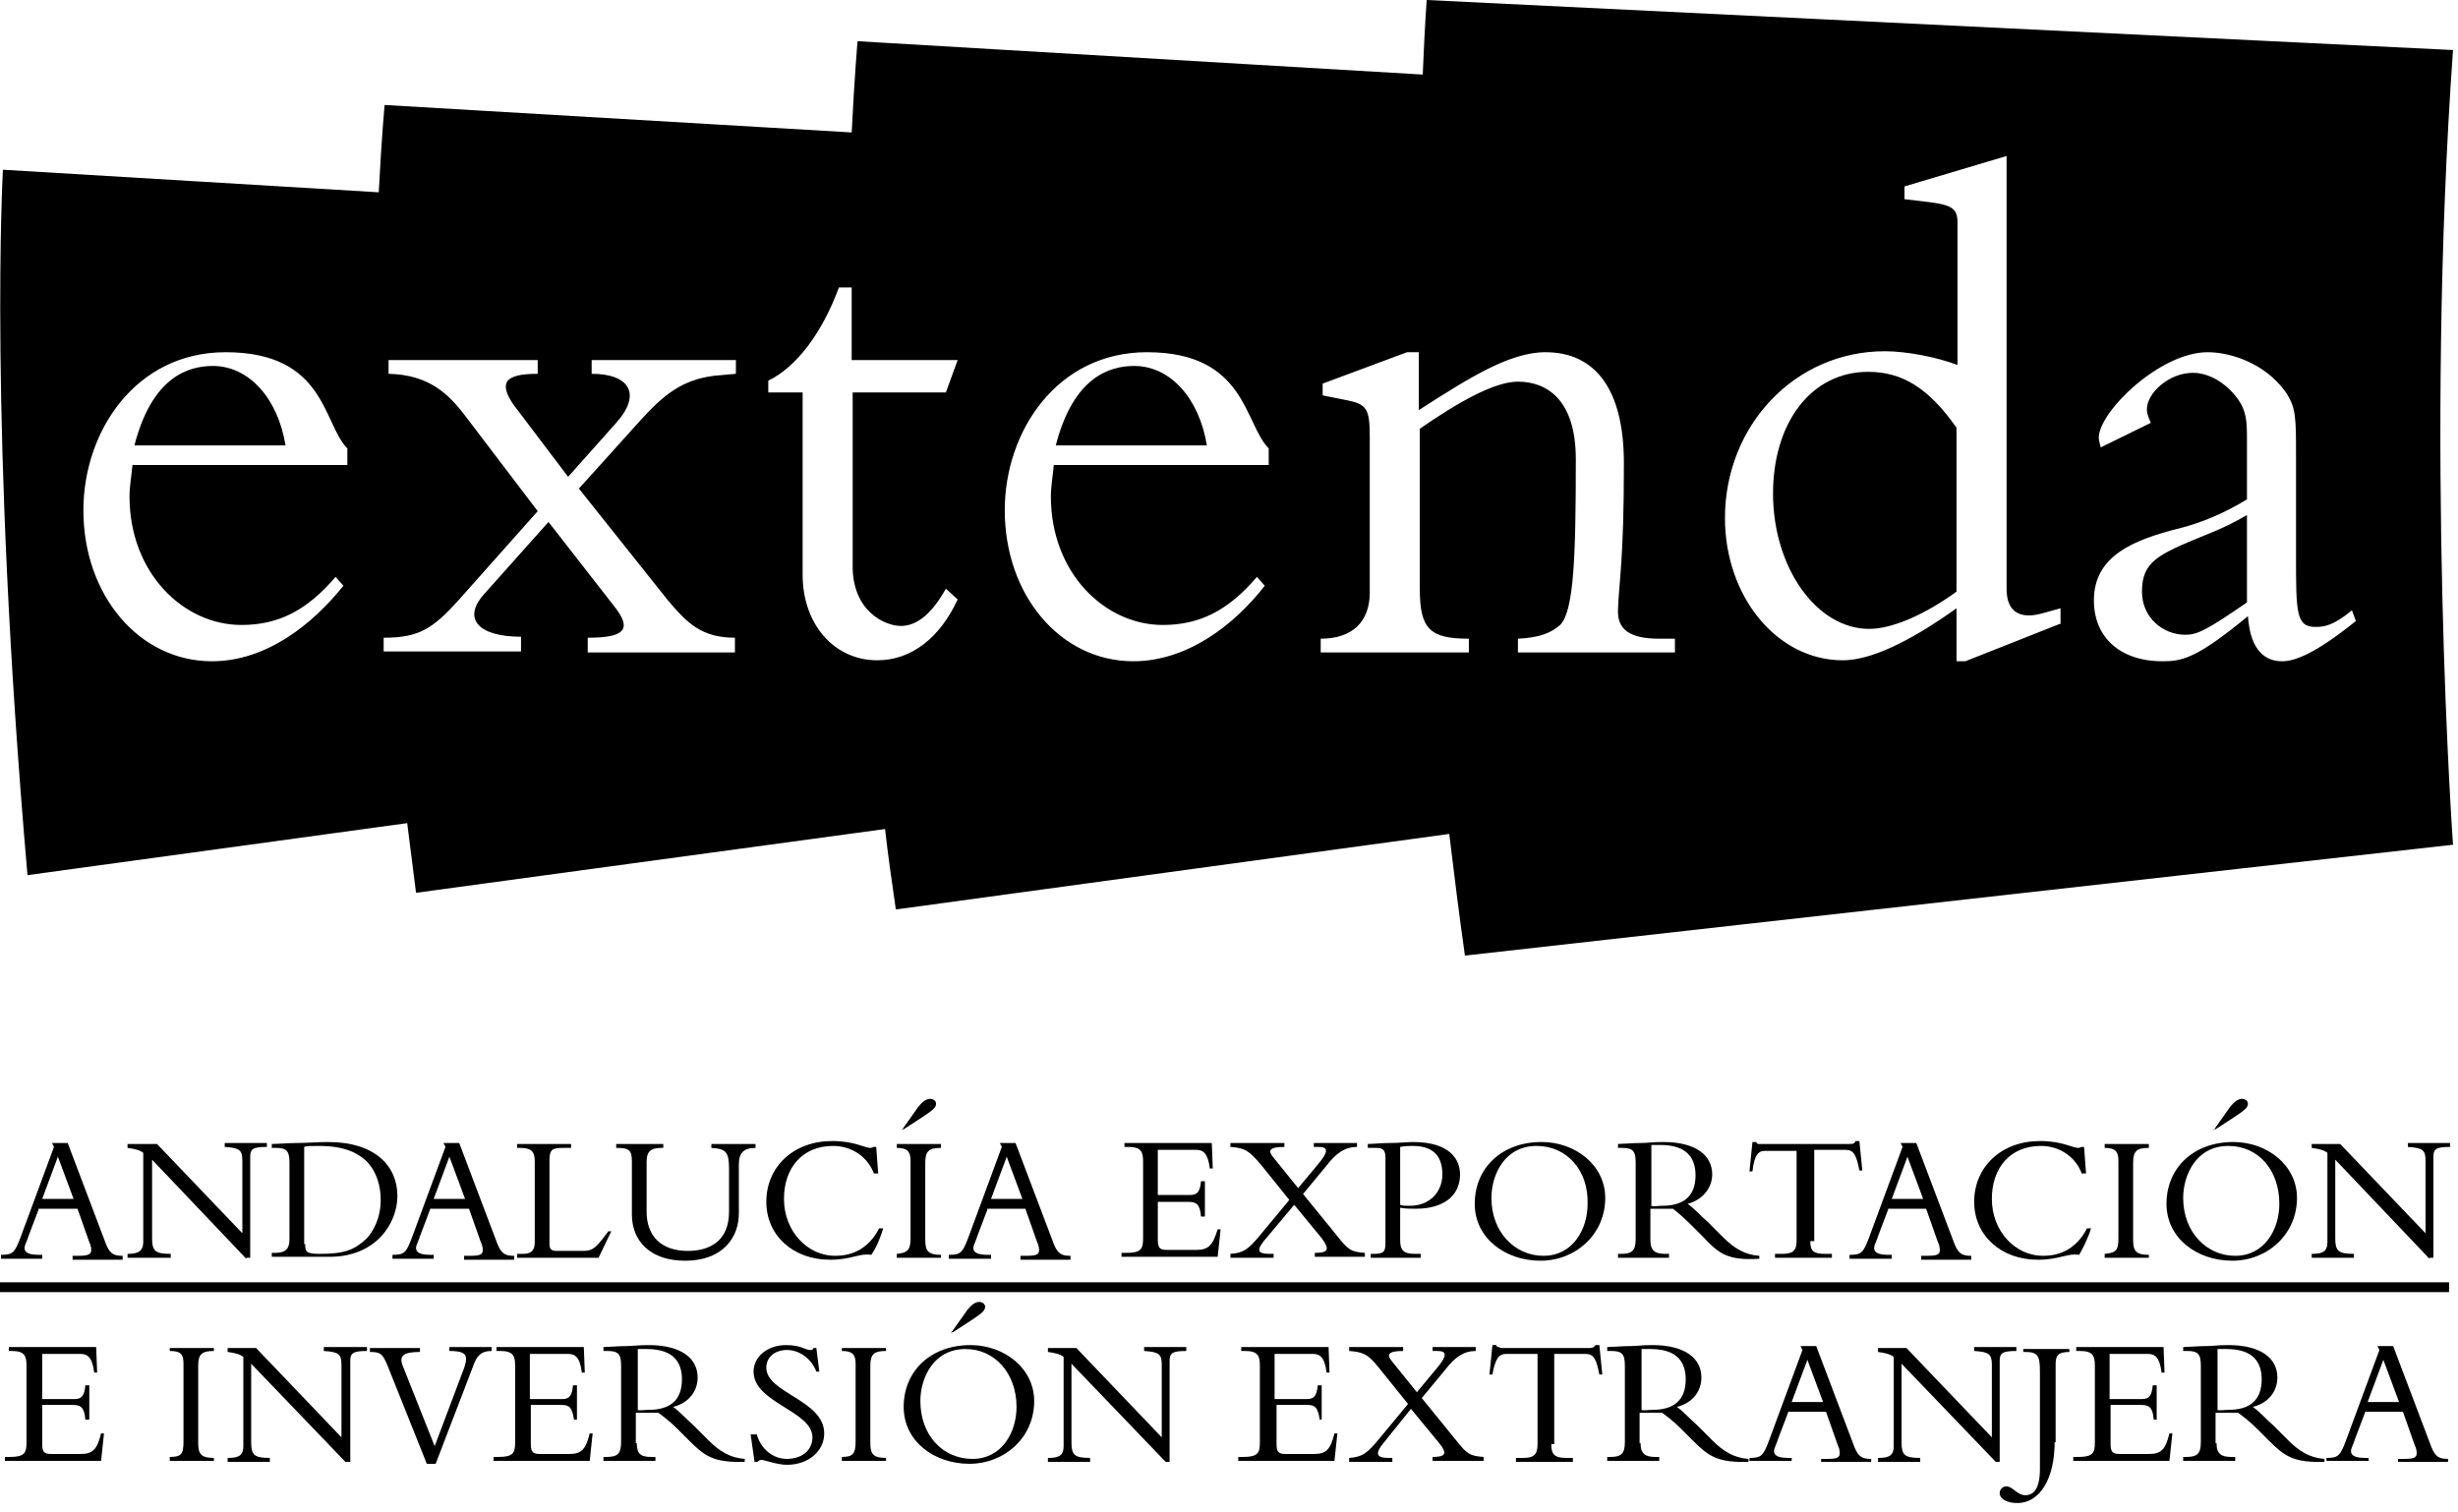 <svg width="169" height="104" viewBox="0 0 169 104" fill="none" xmlns="http://www.w3.org/2000/svg">
<path d="M3.98 79.539L2.901 82.44H5.06L3.98 79.539ZM2.699 83.047L1.956 85.004C1.889 85.274 1.687 85.611 1.687 85.813C1.687 86.151 2.024 86.285 2.699 86.285H2.901V86.555H0.068V86.285C0.877 86.285 1.012 86.151 1.417 85.071L3.711 78.865L3.576 78.595H4.655L7.286 85.543C7.556 86.218 7.826 86.353 8.433 86.353V86.623H4.992V86.353H5.33C6.004 86.353 6.274 86.285 6.274 85.948C6.274 85.746 6.207 85.543 6.139 85.409L5.33 83.115H2.699V83.047Z" fill="black"/>
<path d="M16.933 86.555L10.457 79.742V85.139C10.457 86.016 10.659 86.218 11.739 86.218V86.488H8.77V86.218H8.838C9.58 86.218 9.85 85.948 9.85 85.409V79.269C9.58 79.067 9.242 78.999 8.77 78.932V78.662H10.794L16.663 84.801V79.809C16.663 79.067 16.461 78.932 15.449 78.865V78.595H18.35V78.865C17.405 78.865 17.203 78.999 17.203 79.539V86.488H16.933V86.555Z" fill="black"/>
<path d="M20.981 85.543C20.981 86.083 21.049 86.218 21.993 86.218C23.68 86.218 24.354 85.948 25.164 85.206C25.636 84.734 26.176 83.79 26.176 82.508C26.176 81.563 25.906 80.551 25.164 79.809C24.557 79.269 23.68 78.797 21.926 78.797C21.386 78.797 21.049 78.797 20.914 78.865V85.543H20.981ZM19.902 79.944C19.902 79.135 19.699 78.932 18.957 78.932H18.687V78.662C19.16 78.662 19.767 78.595 20.441 78.595C21.116 78.595 21.926 78.527 22.533 78.527C25.838 78.527 27.323 80.214 27.323 82.238C27.323 84.127 25.838 86.421 22.668 86.421H18.687V86.151H18.89C19.564 86.151 19.902 85.948 19.902 85.206V79.944Z" fill="black"/>
<path d="M30.898 79.539L29.819 82.44H31.977L30.898 79.539ZM29.616 83.047L28.874 85.004C28.807 85.274 28.604 85.611 28.604 85.813C28.604 86.151 28.942 86.285 29.616 86.285H29.819V86.555H26.985V86.285C27.795 86.285 27.93 86.151 28.334 85.071L30.628 78.865L30.493 78.595H31.573L34.204 85.543C34.474 86.218 34.743 86.353 35.351 86.353V86.623H31.91V86.353H32.247C32.989 86.353 33.192 86.285 33.192 85.948C33.192 85.746 33.124 85.543 33.057 85.409L32.247 83.115H29.616V83.047Z" fill="black"/>
<path d="M41.153 86.488H35.553V86.218H35.958C36.498 86.218 36.767 86.016 36.767 85.408V79.876C36.767 79.202 36.565 78.932 35.755 78.932H35.553V78.662H39.264V78.932H38.791C37.982 78.932 37.779 78.999 37.779 79.809V85.543C37.779 85.881 37.914 86.016 38.252 86.016H40.073C40.815 86.016 41.018 85.746 41.827 84.666H42.029L41.153 86.488Z" fill="black"/>
<path d="M51.946 78.662V78.932C51.137 78.932 50.799 79.269 50.799 80.079V83.452C50.799 85.004 49.788 86.69 47.089 86.69C44.728 86.69 43.446 85.341 43.446 83.519V79.876C43.446 79.067 43.244 78.932 42.367 78.932V78.662H45.605V78.932H45.47C44.795 78.932 44.458 79.134 44.458 79.876V83.317C44.458 85.004 45.47 86.016 47.291 86.016C48.708 86.016 50.125 85.408 50.125 83.317V80.416C50.125 79.202 49.922 78.999 48.91 78.932V78.662H51.946Z" fill="black"/>
<path d="M60.109 80.754C59.705 79.607 58.625 78.797 57.276 78.797C55.185 78.797 53.903 80.281 53.903 82.44C53.903 84.666 55.522 86.353 57.411 86.353C58.423 86.353 59.637 86.016 60.447 84.464H60.717C60.582 85.004 60.244 85.813 59.907 86.286C59.097 86.151 58.558 86.623 57.074 86.623C54.51 86.623 52.688 84.936 52.688 82.643C52.688 80.214 54.577 78.46 57.209 78.46C58.76 78.46 59.435 78.932 59.84 78.932C59.974 78.932 60.042 78.865 60.042 78.865H60.244L60.379 80.686H60.109V80.754Z" fill="black"/>
<path d="M61.998 77.717L63.145 76.098C63.415 75.761 63.685 75.559 63.955 75.559C64.157 75.559 64.359 75.694 64.359 75.896C64.359 76.166 64.09 76.368 63.483 76.773L62.133 77.65H61.998V77.717ZM64.697 86.488H61.661V86.218C62.403 86.15 62.605 85.948 62.605 85.138V79.809C62.605 79.134 62.336 78.932 61.661 78.932V78.662H64.697V78.932C63.887 78.932 63.617 79.134 63.617 79.944V85.273C63.617 86.015 63.82 86.285 64.697 86.285V86.488Z" fill="black"/>
<path d="M69.217 79.539L68.138 82.44H70.296L69.217 79.539ZM67.935 83.047L67.193 85.004C67.126 85.274 66.923 85.611 66.923 85.813C66.923 86.151 67.261 86.285 67.935 86.285H68.138V86.555H65.237V86.285C66.046 86.285 66.181 86.151 66.586 85.071L68.88 78.865L68.745 78.595H69.824L72.455 85.543C72.725 86.218 72.995 86.353 73.602 86.353V86.623H70.162V86.353H70.499C71.241 86.353 71.443 86.285 71.443 85.948C71.443 85.746 71.376 85.543 71.308 85.409L70.499 83.115H67.935V83.047Z" fill="black"/>
<path d="M82.844 83.654H82.575C82.507 82.777 82.237 82.642 81.698 82.642H79.606V85.274C79.606 85.881 79.808 85.948 80.281 85.948H82.237C83.114 85.948 83.384 85.611 83.721 84.531H83.924L83.721 86.42H77.11V86.151H77.447C78.459 86.151 78.594 85.881 78.594 85.139V79.876C78.594 79.202 78.459 78.865 77.582 78.865H77.312V78.595H83.317L83.384 80.349H83.182C83.047 79.269 82.709 79.067 82.237 79.067H79.606V82.17H81.832C82.305 82.17 82.507 81.968 82.575 81.226H82.844V83.654Z" fill="black"/>
<path d="M86.892 85.341C86.42 85.948 86.42 86.218 87.297 86.218H87.567V86.488H84.598V86.218C85.475 86.151 85.813 85.948 86.69 84.869L88.646 82.508L86.69 80.079C85.88 79.134 85.61 78.932 84.598 78.865V78.595H88.309V78.865C87.229 78.865 87.162 79.134 87.567 79.607L89.253 81.698L90.603 80.079C91.345 79.202 91.345 78.865 90.67 78.865H90.333V78.595H93.301V78.865C92.492 78.865 91.884 79.269 91.21 80.146L89.591 82.103L91.952 85.004C92.694 85.948 92.896 86.083 93.841 86.151V86.42H90.4V86.151C91.277 86.151 91.48 85.948 90.872 85.139L88.984 82.845L86.892 85.341Z" fill="black"/>
<path d="M96.269 82.845C96.404 82.912 96.674 82.912 96.944 82.912C98.293 82.912 99.17 81.968 99.17 80.754C99.17 79.742 98.766 78.797 97.147 78.797C96.877 78.797 96.607 78.797 96.269 78.865V82.845ZM96.269 85.274C96.269 85.948 96.472 86.218 97.281 86.218H97.686V86.488H94.246V86.218H94.448C95.123 86.218 95.257 86.083 95.257 85.476V79.607C95.257 79.135 95.123 78.932 94.65 78.932H94.043V78.662C94.38 78.662 94.988 78.595 95.595 78.595C96.202 78.595 96.809 78.527 97.147 78.527C99.778 78.527 100.385 79.809 100.385 80.754C100.385 82.238 99.238 83.115 97.349 83.115C96.944 83.115 96.674 83.115 96.269 83.047V85.274Z" fill="black"/>
<path d="M105.647 78.797C103.42 78.797 102.543 80.821 102.543 82.373C102.543 84.734 104.163 86.353 106.119 86.353C108.143 86.353 109.155 84.531 109.155 82.778C109.222 80.484 107.738 78.797 105.647 78.797ZM105.917 86.69C103.488 86.69 101.397 85.139 101.397 82.778C101.397 80.281 103.286 78.527 105.984 78.527C108.345 78.527 110.369 80.147 110.369 82.373C110.369 84.869 108.345 86.69 105.917 86.69Z" fill="black"/>
<path d="M113.473 82.912C113.81 82.98 113.945 82.912 114.282 82.912C115.699 82.912 116.576 82.305 116.576 80.821C116.576 79.674 116.036 78.73 114.147 78.73C113.877 78.73 113.742 78.73 113.54 78.73V82.912H113.473ZM113.473 85.274C113.473 86.016 113.81 86.218 114.485 86.218H114.754V86.488H111.246V86.218H111.449C112.191 86.218 112.461 86.016 112.461 85.206V79.944C112.461 79.135 112.258 78.932 111.516 78.932H111.246V78.662C111.516 78.662 112.326 78.595 112.798 78.595C113.338 78.595 113.54 78.527 114.35 78.527C116.643 78.527 117.723 79.472 117.723 80.754C117.723 81.698 117.048 82.508 116.036 82.778C116.508 83.115 116.846 83.52 117.453 84.059L118.465 85.071C119.207 85.813 119.949 86.286 120.961 86.353V86.555C118.802 86.69 118.195 86.218 117.116 85.071L116.306 84.262C115.766 83.722 115.294 83.317 115.024 83.115C114.687 83.115 114.485 83.115 114.147 83.115C113.877 83.115 113.742 83.115 113.473 83.115V85.274Z" fill="black"/>
<path d="M124.469 85.341C124.469 86.016 124.671 86.218 125.481 86.218H125.953V86.488H122.04V86.218H122.513C123.255 86.218 123.524 86.016 123.524 85.341V79.135H121.366C120.893 79.135 120.624 79.404 120.489 80.551H120.286L120.489 78.527H120.758C120.758 78.595 120.826 78.662 120.893 78.662C120.961 78.662 121.028 78.662 121.163 78.662H127.167C127.37 78.662 127.505 78.662 127.572 78.46H127.842L128.044 80.484H127.842C127.64 79.404 127.437 79.067 126.898 79.067H124.739V85.341H124.469Z" fill="black"/>
<path d="M131.148 79.539L130.069 82.44H132.227L131.148 79.539ZM129.866 83.047L129.124 85.004C129.057 85.274 128.854 85.611 128.854 85.813C128.854 86.151 129.191 86.285 129.866 86.285H130.069V86.555H127.168V86.285C127.977 86.285 128.112 86.151 128.517 85.071L130.811 78.865L130.676 78.595H131.755L134.386 85.543C134.656 86.218 134.926 86.353 135.533 86.353V86.623H132.092V86.353H132.43C133.172 86.353 133.374 86.285 133.374 85.948C133.374 85.746 133.307 85.543 133.239 85.409L132.43 83.115H129.866V83.047Z" fill="black"/>
<path d="M143.156 80.754C142.752 79.607 141.672 78.797 140.323 78.797C138.232 78.797 136.95 80.281 136.95 82.44C136.95 84.666 138.569 86.353 140.458 86.353C141.47 86.353 142.684 86.016 143.494 84.464H143.764C143.629 85.004 143.224 85.813 142.954 86.286C142.144 86.151 141.605 86.623 140.121 86.623C137.557 86.623 135.735 84.936 135.735 82.643C135.735 80.214 137.624 78.46 140.255 78.46C141.807 78.46 142.482 78.932 142.887 78.932C143.021 78.932 143.089 78.865 143.089 78.865H143.291L143.426 80.686H143.156V80.754Z" fill="black"/>
<path d="M147.744 86.488H144.708V86.218C145.517 86.15 145.652 85.948 145.652 85.138V79.809C145.652 79.134 145.383 78.932 144.708 78.932V78.662H147.744V78.932C146.934 78.932 146.664 79.134 146.664 79.944V85.273C146.664 86.016 146.867 86.285 147.744 86.285V86.488Z" fill="black"/>
<path d="M152.196 77.717L153.343 76.098C153.613 75.761 153.883 75.559 154.153 75.559C154.355 75.559 154.557 75.694 154.557 75.896C154.557 76.166 154.287 76.368 153.68 76.773L152.331 77.65H152.196V77.717ZM153.208 78.797C150.982 78.797 150.105 80.821 150.105 82.372C150.105 84.734 151.724 86.353 153.68 86.353C155.704 86.353 156.716 84.531 156.716 82.777C156.716 80.483 155.299 78.797 153.208 78.797ZM153.478 86.69C151.049 86.69 148.958 85.138 148.958 82.777C148.958 80.281 150.847 78.527 153.545 78.527C155.907 78.527 157.93 80.146 157.93 82.372C157.93 84.868 155.907 86.69 153.478 86.69Z" fill="black"/>
<path d="M167.038 86.555L160.562 79.742V85.139C160.562 86.016 160.764 86.218 161.844 86.218V86.488H158.943V86.218H159.01C159.82 86.218 160.022 85.948 160.022 85.409V79.269C159.752 79.067 159.415 78.999 158.943 78.932V78.662H160.899L166.768 84.801V79.809C166.768 79.067 166.566 78.932 165.554 78.865V78.595H168.455V78.865C167.51 78.865 167.308 78.999 167.308 79.539V86.488H167.038V86.555Z" fill="black"/>
<path d="M6.139 97.619H5.869C5.802 96.742 5.532 96.607 4.992 96.607H2.901V99.306C2.901 99.913 3.103 99.98 3.576 99.98H5.532C6.409 99.98 6.679 99.643 6.949 98.564H7.151L6.949 100.453H0.337V100.183H0.675C1.687 100.183 1.822 99.913 1.822 99.171V93.909C1.822 93.234 1.687 92.897 0.81 92.897H0.607V92.627H6.611L6.679 94.381H6.477C6.342 93.302 6.004 93.099 5.532 93.099H2.901V96.203H5.127C5.6 96.203 5.802 96 5.869 95.258H6.139V97.619Z" fill="black"/>
<path d="M14.707 100.453H11.671V100.183C12.481 100.183 12.616 99.98 12.616 99.103V93.774C12.616 93.099 12.413 92.897 11.671 92.897V92.694H14.707V92.897C13.897 92.897 13.628 93.099 13.628 93.909V99.238C13.628 99.98 13.83 100.25 14.707 100.25V100.453Z" fill="black"/>
<path d="M23.747 100.52L17.27 93.774V99.171C17.27 100.048 17.473 100.25 18.552 100.25V100.52H15.651V100.25H15.719C16.528 100.25 16.731 99.98 16.731 99.441V93.302C16.461 93.099 16.124 93.032 15.651 92.964V92.694H17.608L23.477 98.834V93.841C23.477 93.099 23.275 92.964 22.263 92.897V92.627H25.231V92.897C24.287 92.897 24.084 93.032 24.084 93.571V100.52H23.747Z" fill="black"/>
<path d="M29.346 100.655L26.648 93.909C26.311 93.099 26.176 92.964 25.434 92.964V92.694H28.874V92.964C27.727 92.964 27.457 93.234 27.66 93.841L29.886 99.441L31.843 94.246C31.977 93.909 32.045 93.639 32.045 93.436C32.045 93.032 31.708 92.897 30.898 92.897V92.627H33.799V92.897C33.124 92.897 32.787 93.167 32.517 93.976L29.954 100.655H29.346Z" fill="black"/>
<path d="M39.736 97.619H39.466C39.331 96.742 39.128 96.607 38.589 96.607H36.497V99.306C36.497 99.913 36.7 99.98 37.172 99.98H39.128C40.005 99.98 40.275 99.643 40.545 98.564H40.748L40.545 100.453H33.934V100.183H34.271C35.283 100.183 35.418 99.913 35.418 99.171V93.909C35.418 93.234 35.283 92.897 34.406 92.897H34.136V92.627H40.14L40.208 94.381H40.005C39.87 93.302 39.533 93.099 39.061 93.099H36.43V96.203H38.656C39.128 96.203 39.331 96 39.398 95.258H39.668V97.619H39.736Z" fill="black"/>
<path d="M43.783 96.945C44.053 97.012 44.256 96.945 44.593 96.945C46.01 96.945 46.887 96.338 46.887 94.853C46.887 93.707 46.347 92.762 44.458 92.762C44.188 92.762 44.053 92.762 43.851 92.762V96.945H43.783ZM43.783 99.239C43.783 99.981 44.053 100.183 44.795 100.183H45.065V100.453H41.49V100.183H41.692C42.434 100.183 42.704 99.981 42.704 99.171V93.909C42.704 93.099 42.502 92.897 41.76 92.897H41.49V92.627C41.76 92.627 42.569 92.56 43.041 92.56C43.581 92.56 43.783 92.492 44.593 92.492C46.887 92.492 47.966 93.437 47.966 94.719C47.966 95.663 47.359 96.472 46.28 96.742C46.752 97.08 47.089 97.484 47.696 98.024L48.708 99.036C49.45 99.778 50.193 100.25 51.204 100.318V100.52C49.046 100.588 48.438 100.115 47.359 99.036L46.55 98.227C46.01 97.687 45.538 97.35 45.268 97.147C44.93 97.147 44.728 97.147 44.391 97.147C44.121 97.147 43.918 97.147 43.716 97.147V99.239H43.783Z" fill="black"/>
<path d="M52.014 98.564C52.284 99.643 53.161 100.318 54.105 100.318C54.982 100.318 55.859 99.846 55.859 98.834C55.859 97.012 51.812 96.472 51.812 94.314C51.812 93.302 52.756 92.492 54.038 92.492C55.117 92.492 55.32 92.829 55.724 92.829C55.859 92.829 55.859 92.829 55.927 92.695H56.129L56.331 94.314H56.129C55.792 93.437 54.982 92.829 54.105 92.829C53.296 92.829 52.688 93.302 52.688 94.044C52.688 95.798 56.669 96.27 56.669 98.564C56.669 99.778 55.589 100.723 54.105 100.723C53.431 100.723 52.554 100.385 52.351 100.385C52.216 100.385 52.149 100.453 52.081 100.52H51.879L51.609 98.631H52.014V98.564Z" fill="black"/>
<path d="M60.919 100.453H57.883V100.183C58.625 100.183 58.828 99.98 58.828 99.103V93.774C58.828 93.099 58.558 92.897 57.883 92.897V92.694H60.919V92.897C60.109 92.897 59.84 93.099 59.84 93.909V99.238C59.84 99.98 60.042 100.25 60.919 100.25V100.453Z" fill="black"/>
<path d="M65.372 91.682L66.519 90.063C66.788 89.726 67.058 89.523 67.328 89.523C67.531 89.523 67.733 89.658 67.733 89.861C67.733 90.131 67.463 90.333 66.856 90.738L65.507 91.615H65.372V91.682ZM66.384 92.762C64.157 92.762 63.28 94.785 63.28 96.337C63.28 98.698 64.832 100.318 66.856 100.318C68.88 100.318 69.892 98.496 69.892 96.742C69.892 94.448 68.407 92.762 66.384 92.762ZM66.653 100.655C64.225 100.655 62.133 99.103 62.133 96.742C62.133 94.246 64.022 92.492 66.721 92.492C69.082 92.492 71.106 94.111 71.106 96.337C71.106 98.901 69.015 100.655 66.653 100.655Z" fill="black"/>
<path d="M80.146 100.52L73.669 93.774V99.171C73.669 100.048 73.872 100.25 74.951 100.25V100.52H72.05V100.25H72.118C72.927 100.25 73.13 99.98 73.13 99.441V93.302C72.86 93.099 72.522 93.032 72.05 92.964V92.694H74.007L79.876 98.834V93.841C79.876 93.099 79.674 92.964 78.662 92.897V92.627H81.562V92.897C80.618 92.897 80.416 93.032 80.416 93.571V100.52H80.146Z" fill="black"/>
<path d="M91.008 97.619H90.738C90.603 96.742 90.4 96.607 89.861 96.607H87.769V99.306C87.769 99.913 87.972 99.98 88.444 99.98H90.333C91.21 99.98 91.48 99.643 91.75 98.564H91.952L91.75 100.453H85.138V100.183H85.476C86.488 100.183 86.623 99.913 86.623 99.171V93.909C86.623 93.234 86.488 92.897 85.611 92.897H85.341V92.627H91.345L91.412 94.381H91.21C91.075 93.302 90.738 93.099 90.266 93.099H87.634V96.203H89.861C90.333 96.203 90.535 96 90.603 95.258H90.873V97.619H91.008Z" fill="black"/>
<path d="M95.055 99.306C94.583 99.913 94.583 100.25 95.46 100.25H95.73V100.52H92.761V100.25C93.638 100.183 93.976 99.98 94.853 98.901L96.809 96.54L94.853 94.111C94.111 93.167 93.773 92.964 92.761 92.897V92.627H96.472V92.897C95.392 92.897 95.325 93.167 95.73 93.639L97.416 95.73L98.766 94.111C99.508 93.234 99.508 92.897 98.833 92.897H98.496V92.627H101.464V92.897C100.655 92.897 100.047 93.302 99.373 94.179L97.754 96.135L100.115 99.036C100.857 99.98 101.059 100.115 102.004 100.183V100.453H98.496V100.183C99.373 100.183 99.575 99.98 98.901 99.171L97.012 96.877L95.055 99.306Z" fill="black"/>
<path d="M106.659 99.306C106.659 99.981 106.861 100.25 107.671 100.25H108.143V100.52H104.23V100.25H104.702C105.444 100.25 105.714 100.048 105.714 99.306V93.099H103.555C103.083 93.099 102.813 93.369 102.611 94.516H102.409L102.611 92.492H102.881C102.881 92.56 102.948 92.627 103.016 92.627C103.083 92.627 103.151 92.695 103.286 92.695H109.29C109.492 92.695 109.627 92.627 109.695 92.492H109.964L110.167 94.516H109.964C109.762 93.437 109.56 93.099 109.02 93.099H106.861V99.306H106.659Z" fill="black"/>
<path d="M112.798 96.945C113.135 97.012 113.27 96.945 113.607 96.945C115.024 96.945 115.901 96.338 115.901 94.853C115.901 93.707 115.361 92.762 113.472 92.762C113.203 92.762 113.068 92.762 112.865 92.762V96.945H112.798ZM112.798 99.239C112.798 99.981 113.135 100.183 113.81 100.183H114.08V100.453H110.504V100.183H110.706C111.449 100.183 111.718 99.981 111.718 99.171V93.909C111.718 93.099 111.516 92.897 110.774 92.897H110.504V92.627C110.774 92.627 111.583 92.56 112.056 92.56C112.595 92.56 112.798 92.492 113.607 92.492C115.901 92.492 116.98 93.437 116.98 94.719C116.98 95.663 116.373 96.472 115.294 96.742C115.766 97.08 116.103 97.484 116.711 98.024L117.723 99.036C118.465 99.778 119.207 100.25 120.219 100.318V100.52C118.06 100.588 117.453 100.115 116.373 99.036L115.564 98.227C115.024 97.687 114.552 97.35 114.282 97.147C113.945 97.147 113.742 97.147 113.405 97.147C113.135 97.147 112.933 97.147 112.73 97.147V99.239H112.798Z" fill="black"/>
<path d="M124.267 93.504L123.187 96.405H125.346L124.267 93.504ZM122.985 97.012L122.243 98.969C122.175 99.238 121.973 99.576 121.973 99.778C121.973 100.115 122.31 100.25 122.985 100.25H123.187V100.453H120.286V100.25C121.096 100.25 121.231 100.115 121.636 99.036L123.929 92.829L123.794 92.56H124.874L127.505 99.508C127.775 100.183 128.044 100.318 128.652 100.318V100.52H125.211V100.318H125.548C126.29 100.318 126.493 100.25 126.493 99.913C126.493 99.711 126.425 99.508 126.358 99.373L125.548 97.08H122.985V97.012Z" fill="black"/>
<path d="M137.219 100.52L130.743 93.774V99.171C130.743 100.048 130.945 100.25 132.025 100.25V100.52H129.124V100.25H129.191C130.001 100.25 130.203 99.98 130.203 99.441V93.302C129.933 93.099 129.596 93.032 129.124 92.964V92.694H131.08L136.95 98.834V93.841C136.95 93.099 136.747 92.964 135.735 92.897V92.627H138.636V92.897C137.692 92.897 137.489 93.032 137.489 93.571V100.52H137.219Z" fill="black"/>
<path d="M141.267 99.171C141.267 101.667 140.255 103.353 138.704 103.353C138.029 103.353 137.489 103.084 137.489 102.679C137.489 102.409 137.692 102.207 137.961 102.207C138.366 102.207 138.704 102.814 139.243 102.814C139.85 102.814 140.255 102.341 140.255 100.992V94.313C140.255 93.234 140.12 92.964 139.243 92.964H139.108V92.762H142.279V92.964C141.47 92.964 141.335 93.234 141.335 93.841V99.171H141.267Z" fill="black"/>
<path d="M148.351 97.619H148.081C148.013 96.742 147.744 96.607 147.204 96.607H145.113V99.306C145.113 99.913 145.315 99.98 145.787 99.98H147.744C148.621 99.98 148.89 99.643 149.16 98.564H149.363L149.16 100.453H142.549V100.183H142.886C143.898 100.183 144.033 99.913 144.033 99.171V93.909C144.033 93.234 143.898 92.897 143.021 92.897H142.751V92.627H148.756L148.823 94.381H148.621C148.486 93.302 148.148 93.099 147.676 93.099H145.045V96.203H147.271C147.744 96.203 147.946 96 148.013 95.258H148.283V97.619H148.351Z" fill="black"/>
<path d="M152.399 96.945C152.736 97.012 152.871 96.945 153.208 96.945C154.625 96.945 155.502 96.338 155.502 94.853C155.502 93.707 154.962 92.762 153.073 92.762C152.803 92.762 152.669 92.762 152.466 92.762V96.945H152.399ZM152.399 99.239C152.399 99.981 152.736 100.183 153.411 100.183H153.681V100.453H150.105V100.183H150.307C151.049 100.183 151.319 99.981 151.319 99.171V93.909C151.319 93.099 151.117 92.897 150.375 92.897H150.105V92.627C150.375 92.627 151.184 92.56 151.657 92.56C152.196 92.56 152.399 92.492 153.208 92.492C155.502 92.492 156.581 93.437 156.581 94.719C156.581 95.663 155.974 96.472 154.895 96.742C155.367 97.08 155.704 97.484 156.312 98.024L157.324 99.036C158.066 99.778 158.808 100.25 159.82 100.318V100.52C157.661 100.588 157.054 100.115 155.974 99.036L155.165 98.227C154.625 97.687 154.153 97.35 153.883 97.147C153.546 97.147 153.343 97.147 153.006 97.147C152.736 97.147 152.534 97.147 152.331 97.147V99.239H152.399Z" fill="black"/>
<path d="M163.867 93.504L162.788 96.405H164.947L163.867 93.504ZM162.653 97.012L161.911 98.969C161.844 99.238 161.641 99.576 161.641 99.778C161.641 100.115 161.978 100.25 162.653 100.25H162.855V100.453H159.955V100.25C160.764 100.25 160.899 100.115 161.304 99.036L163.598 92.829L163.463 92.56H164.542L167.173 99.508C167.443 100.183 167.713 100.318 168.32 100.318V100.52H164.879V100.318H165.217C165.959 100.318 166.161 100.25 166.161 99.913C166.161 99.711 166.094 99.508 166.026 99.373L165.217 97.08H162.653V97.012Z" fill="black"/>
<path d="M14.639 25.164C12.953 25.164 10.457 25.906 9.242 30.629H19.632C19.092 27.323 17.068 25.164 14.639 25.164Z" fill="black"/>
<path d="M77.987 25.164C76.3 25.164 73.804 25.906 72.59 30.629H82.979C82.439 27.323 80.416 25.164 77.987 25.164Z" fill="black"/>
<path d="M128.449 25.568C124.469 25.568 121.905 29.144 121.905 33.934C121.905 38.993 124.874 43.244 128.517 43.244C130.068 43.244 132.295 42.299 134.521 40.68V29.414C132.632 26.715 130.81 25.568 128.449 25.568Z" fill="black"/>
<path d="M168.657 3.441L98.091 0C98.091 0 97.956 1.821 97.821 5.127L58.962 2.833C58.962 2.833 58.76 5.06 58.558 9.107L26.445 7.219C26.445 7.219 26.243 9.31 26.041 13.223L0.202 11.671C0.202 11.671 -0.81 29.076 1.889 60.177L27.997 56.601C28.199 58.153 28.402 59.772 28.604 61.391L60.852 57.006C61.054 58.828 61.324 60.649 61.594 62.538L99.643 57.343C99.98 60.109 100.317 62.875 100.722 65.709L168.657 58.086C168.657 58.086 166.701 30.763 168.657 3.441ZM23.882 31.977H9.107C9.04 32.719 8.905 33.462 8.905 34.136C8.905 39.398 12.616 42.974 16.596 42.974C19.159 42.974 21.116 41.962 23.072 39.668L23.612 40.275C21.453 42.974 18.282 45.47 14.572 45.47C9.58 45.47 5.734 40.95 5.734 35.081C5.734 29.684 9.31 24.219 15.516 24.219C22.398 24.219 22.195 29.144 23.882 30.831V31.977ZM50.597 25.703L49.113 25.838C46.887 26.108 45.605 27.188 44.121 28.807L39.803 33.596L45.875 41.22C47.224 42.839 48.236 43.851 50.53 43.851V44.863H40.41V43.851C42.906 43.851 43.514 43.311 42.232 41.692L37.712 35.89L33.259 40.883C31.775 42.569 32.922 43.783 35.823 43.783V44.795H26.378V43.851C28.807 43.851 29.751 43.244 31.573 41.22L36.97 35.148L32.045 28.672C30.831 27.053 29.481 25.771 26.715 25.703V24.759H36.97V25.703C34.608 25.703 34.339 26.378 35.283 27.795L39.061 32.787L42.367 29.076C44.121 27.12 43.311 25.703 40.68 25.703V24.759H50.597V25.703ZM61.931 43.041C63.078 43.041 64.09 42.164 65.034 40.478L65.844 41.22C64.629 43.851 62.673 45.403 60.312 45.403C57.343 45.403 55.185 42.906 55.185 39.533V26.985H52.823V26.176C54.78 25.231 56.534 22.87 57.681 19.767H58.558V24.759H65.844L65.034 26.985H58.625V38.791C58.558 42.029 60.852 43.041 61.931 43.041ZM87.297 31.977H72.455C72.388 32.719 72.253 33.462 72.253 34.136C72.253 39.398 75.963 42.974 79.944 42.974C82.507 42.974 84.463 41.962 86.42 39.668L86.96 40.275C84.868 42.974 81.63 45.47 77.92 45.47C72.927 45.47 69.082 40.95 69.082 35.081C69.082 29.684 72.657 24.219 78.864 24.219C85.678 24.219 85.543 29.144 87.23 30.831V31.977H87.297ZM115.227 44.863H104.365V43.918C105.849 43.851 106.659 43.514 107.266 42.974C108.21 42.029 108.345 38.319 108.345 31.573C108.345 27.525 106.389 26.243 104.365 26.243C102.746 26.243 100.25 27.66 97.619 29.481V40.478C97.619 43.244 98.293 43.918 100.992 43.918V44.863H90.805V43.918C93.031 43.918 94.178 42.704 94.178 40.748V30.021C94.178 28.132 93.976 27.795 92.626 27.525L90.94 27.188V26.378L96.742 24.219H97.551V28.2C100.924 26.041 103.758 24.219 106.254 24.219C109.695 24.219 111.651 26.783 111.651 31.843C111.651 38.589 111.314 39.938 111.246 41.895C111.179 43.244 111.988 43.918 114.08 43.918H115.159V44.863H115.227ZM141.605 42.906L135.128 45.47H134.521V41.827C131.215 44.188 128.584 45.403 126.695 45.403C122.175 45.403 118.6 41.017 118.6 35.62C118.6 29.279 123.39 24.152 129.596 24.152C131.08 24.152 133.172 24.556 134.588 25.096V15.314C134.588 14.37 134.251 14.1 132.632 13.897L130.945 13.695V12.818L137.962 10.727V40.478C137.962 42.232 139.041 42.569 140.458 42.164L141.672 41.827V42.906H141.605ZM156.919 45.47C154.827 45.47 154.625 43.176 154.557 42.367C151.049 45.268 150.037 45.47 148.688 45.47C145.72 45.47 143.966 43.783 143.966 41.287C143.966 38.184 146.732 37.105 149.97 36.295C151.049 36.025 152.736 35.418 154.49 34.339V30.358C154.49 28.942 154.49 28.132 153.613 27.12C152.938 26.311 151.859 25.636 150.78 25.636C149.093 25.636 147.609 27.053 147.609 28.132C147.609 28.402 147.676 28.604 147.879 29.076L144.438 30.763C144.371 30.493 144.303 30.291 144.303 30.088C144.303 28.334 148.486 24.219 151.791 24.219C153.343 24.219 155.704 24.961 157.121 26.918C157.863 27.997 157.863 28.672 157.863 31.303V38.117C157.863 42.164 157.863 43.109 159.212 43.109C159.752 43.109 160.427 43.041 161.709 41.962L161.978 42.704C159.212 44.93 157.796 45.47 156.919 45.47Z" fill="black"/>
<path d="M147.271 40.68C147.271 42.502 148.756 43.648 150.24 43.648C151.049 43.648 151.657 43.379 154.49 41.422V35.418C153.546 35.958 152.736 36.362 151.522 36.835C148.418 38.117 147.271 38.589 147.271 40.68Z" fill="black"/>
<path d="M168.387 88.175H0V88.849H168.387V88.175Z" fill="black"/>
</svg>
